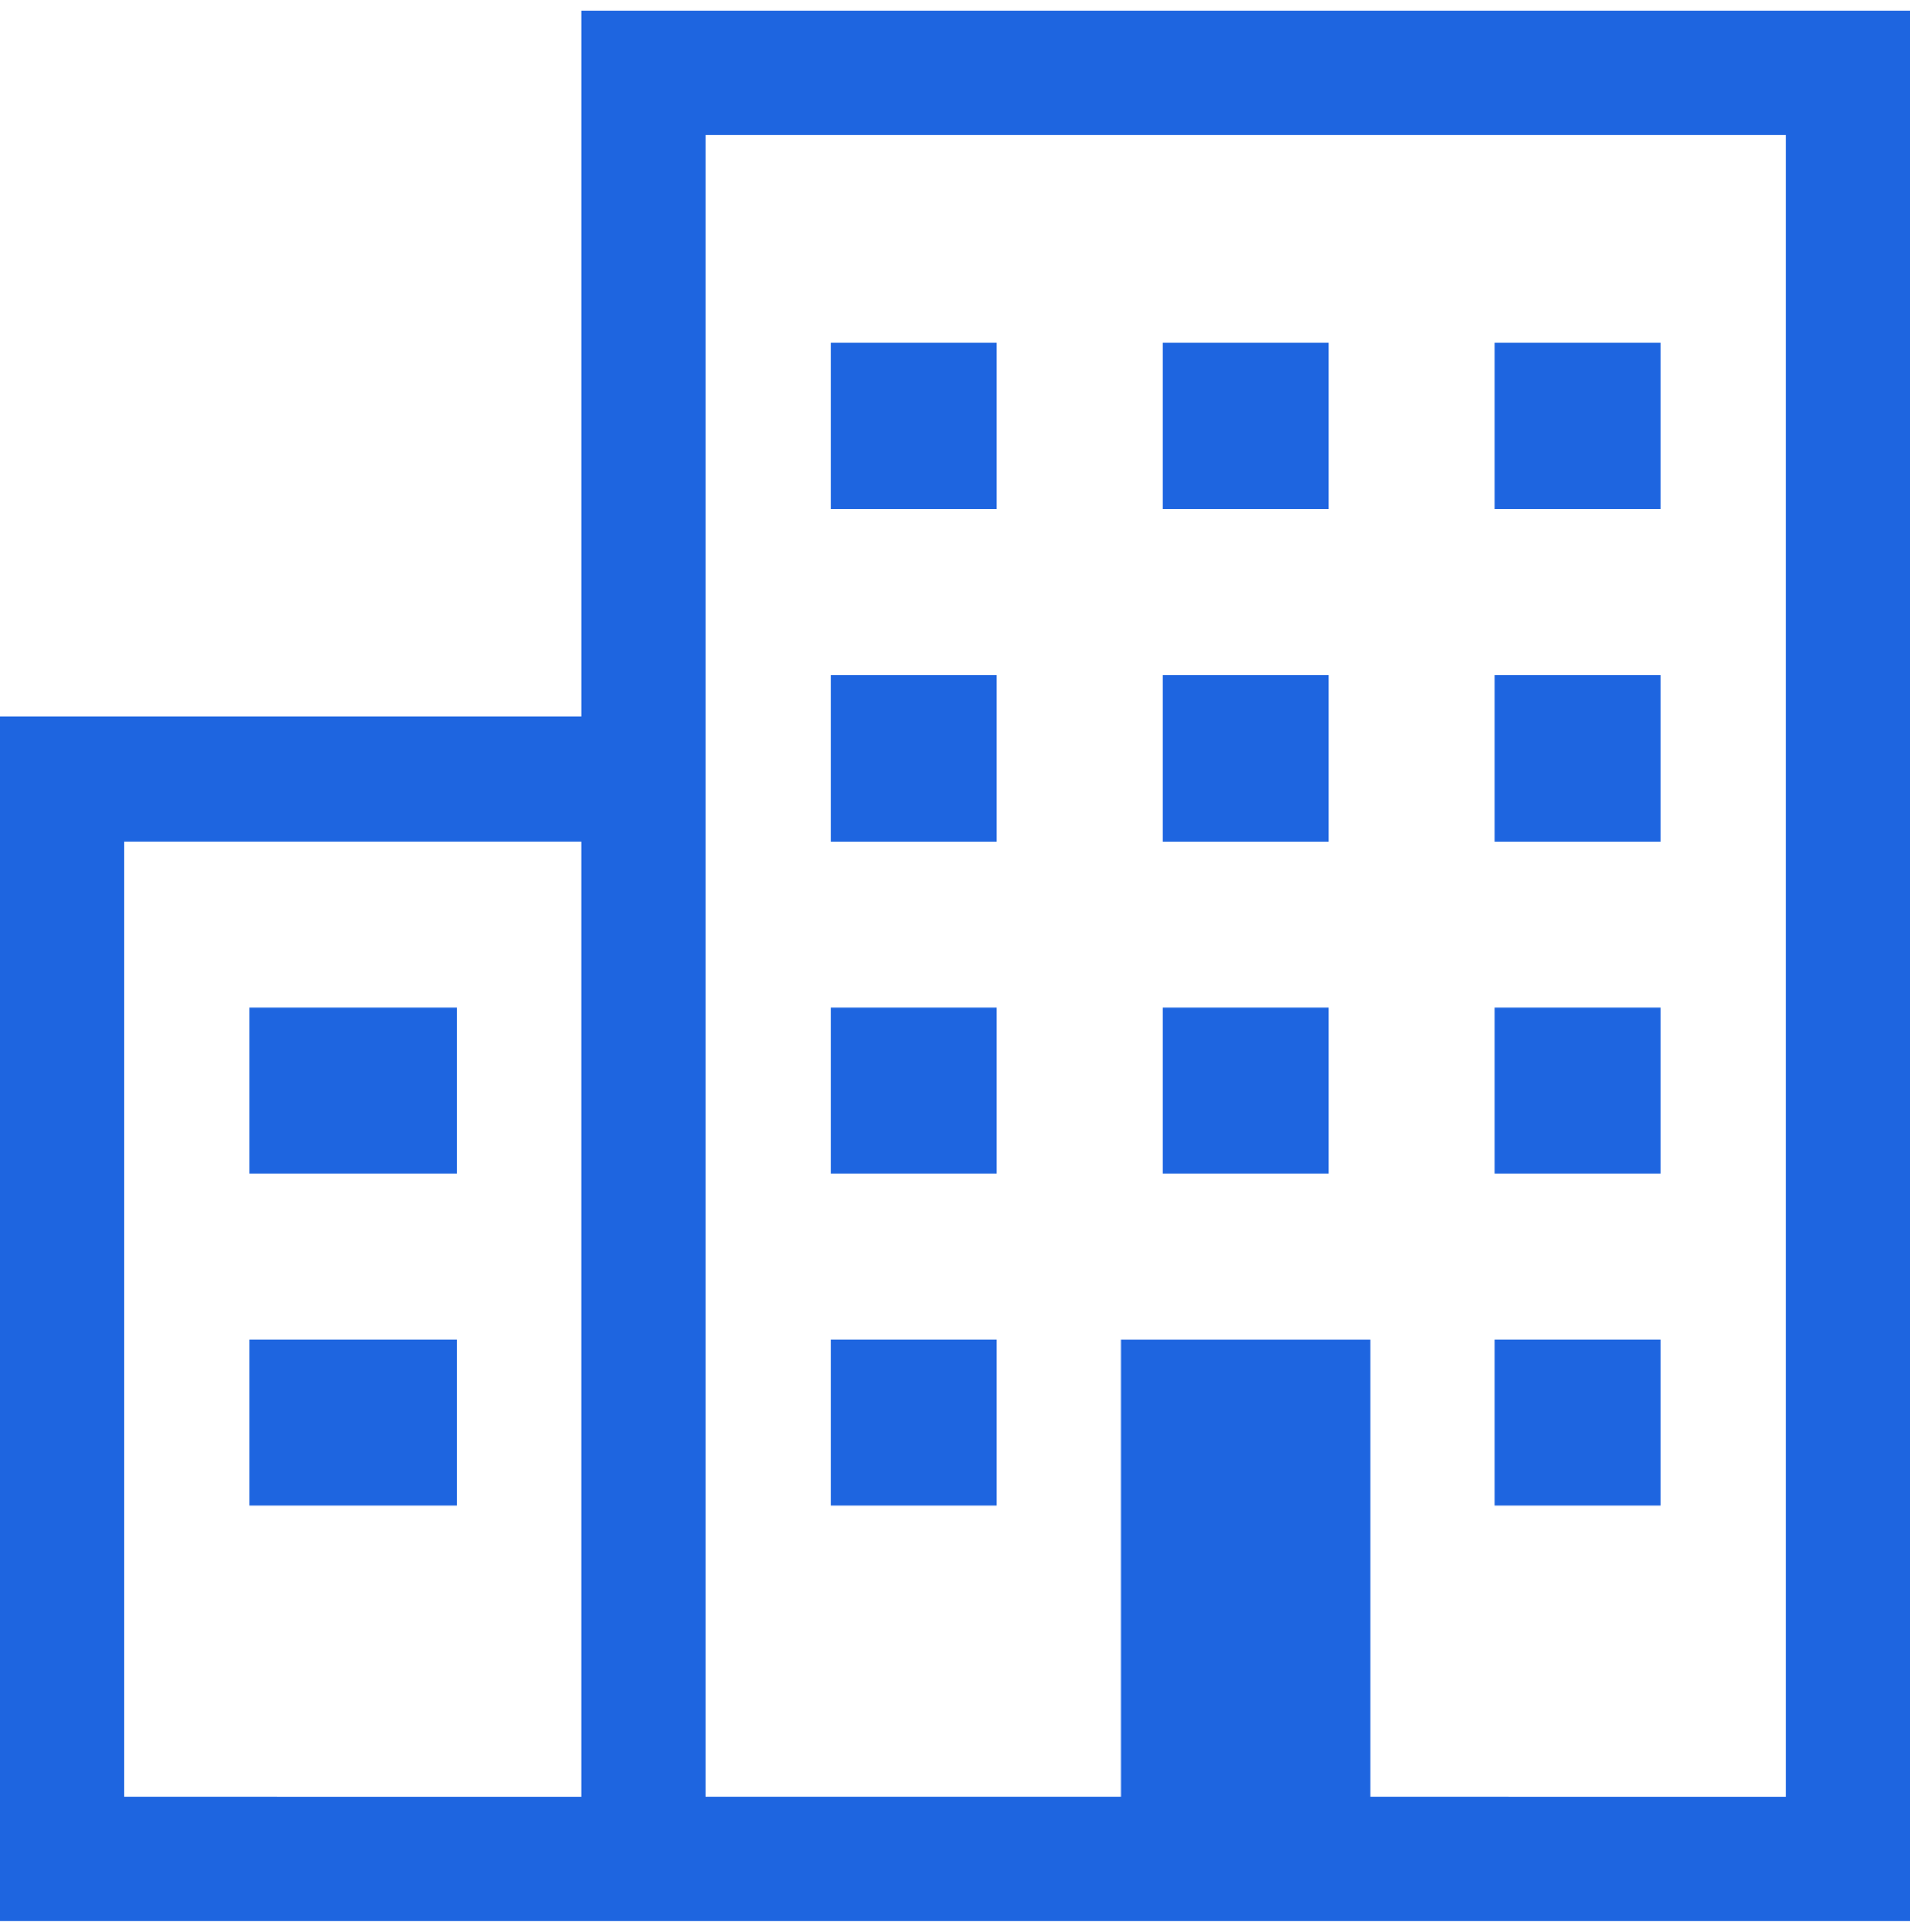 <svg width="90" height="91" fill="none" xmlns="http://www.w3.org/2000/svg"><g clip-path="url(#clip0_540_1518)" fill="#1E65E0"><path d="M27.391.5v33.26H0V90.5h90V.5H27.391zm0 84.13H5.87v-45h21.52v45zm56.74 0H64.564V63.11H52.826v21.52H33.261V6.37h50.87v78.26z"/><path d="M21.522 47.456h-9.783v7.827h9.783v-7.827zm0 15.653h-9.783v7.826h9.783v-7.826zm25.434-46.957H39.13v7.826h7.826v-7.826zm0 15.652H39.13v7.827h7.826v-7.827zm31.305-15.652h-7.826v7.826h7.826v-7.826zm0 15.652h-7.826v7.827h7.826v-7.827zM62.609 16.152h-7.826v7.826h7.826v-7.826zm0 15.652h-7.826v7.827h7.826v-7.827zM46.956 47.456H39.13v7.827h7.826v-7.827zm0 15.653H39.13v7.826h7.826v-7.826zm31.305-15.653h-7.826v7.827h7.826v-7.827zm0 15.653h-7.826v7.826h7.826v-7.826zM62.609 47.456h-7.826v7.827h7.826v-7.827z"/></g><defs><clipPath id="clip0_540_1518"><path fill="#fff" transform="translate(0 .5)" d="M0 0h90v90H0z"/></clipPath></defs></svg>